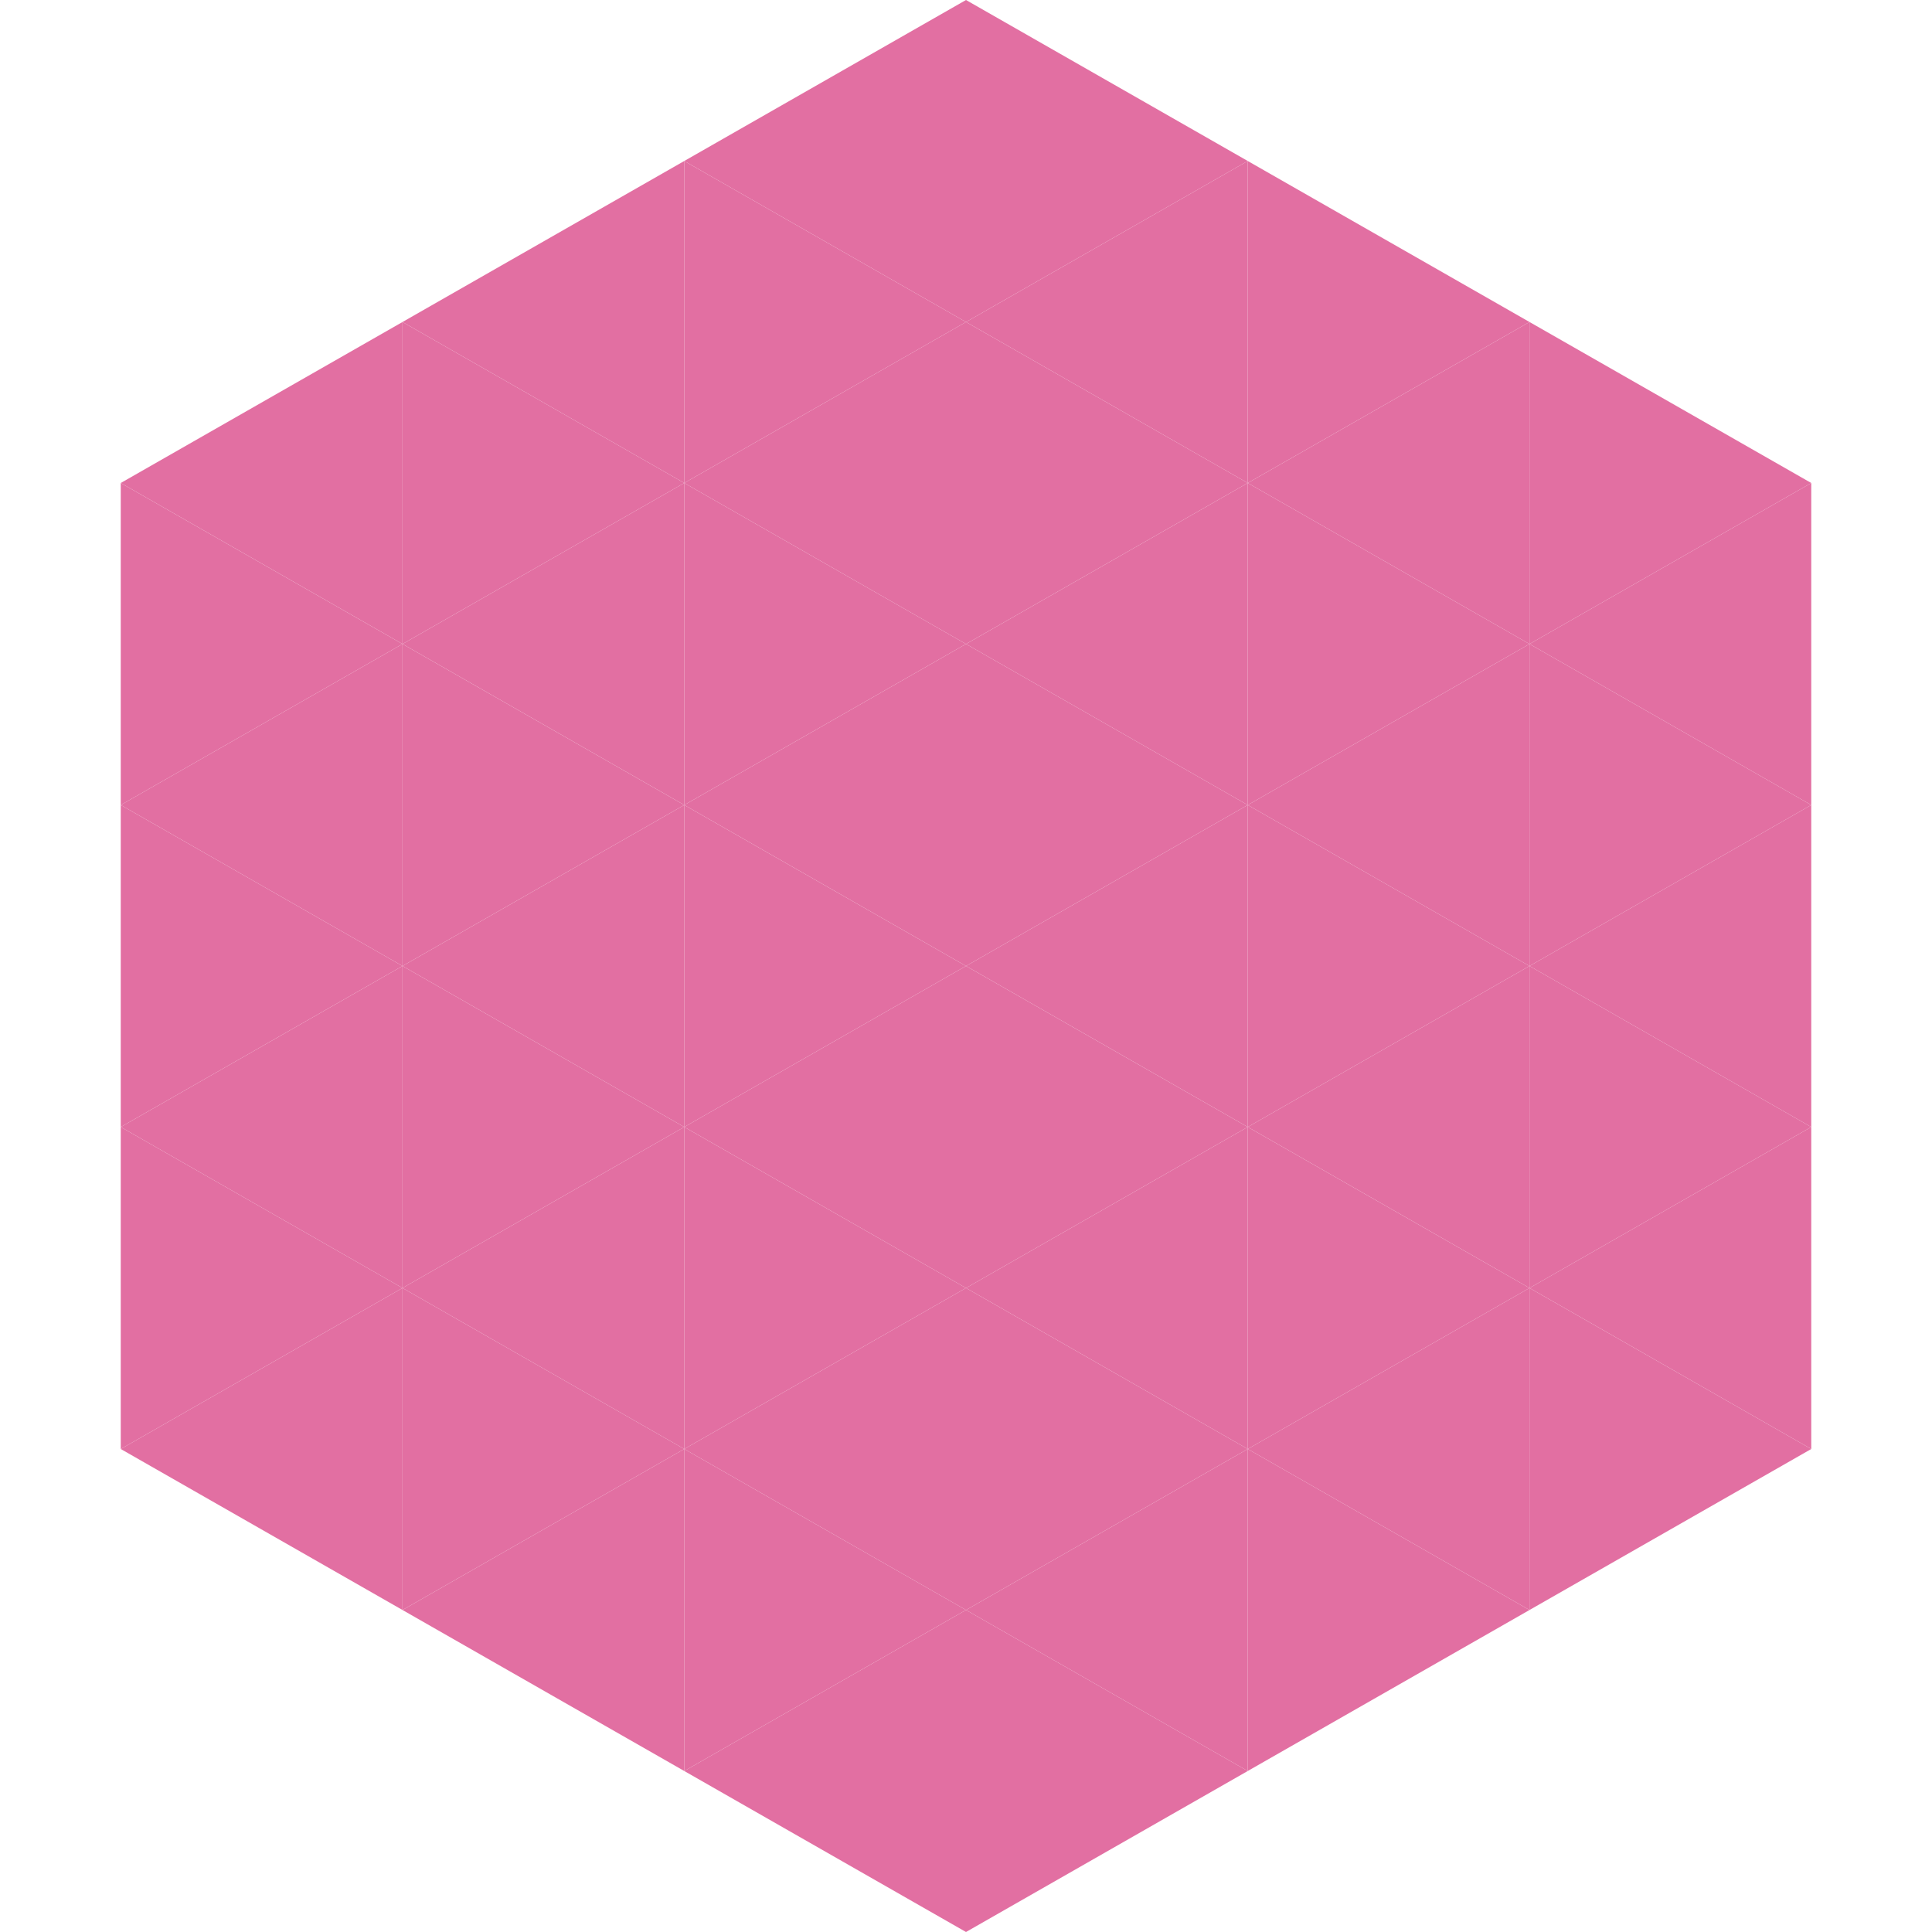 <?xml version="1.0"?>
<!-- Generated by SVGo -->
<svg width="240" height="240"
     xmlns="http://www.w3.org/2000/svg"
     xmlns:xlink="http://www.w3.org/1999/xlink">
<polygon points="50,40 15,60 50,80" style="fill:rgb(226,111,162)" />
<polygon points="190,40 225,60 190,80" style="fill:rgb(226,111,162)" />
<polygon points="15,60 50,80 15,100" style="fill:rgb(226,111,162)" />
<polygon points="225,60 190,80 225,100" style="fill:rgb(226,111,162)" />
<polygon points="50,80 15,100 50,120" style="fill:rgb(226,111,162)" />
<polygon points="190,80 225,100 190,120" style="fill:rgb(226,111,162)" />
<polygon points="15,100 50,120 15,140" style="fill:rgb(226,111,162)" />
<polygon points="225,100 190,120 225,140" style="fill:rgb(226,111,162)" />
<polygon points="50,120 15,140 50,160" style="fill:rgb(226,111,162)" />
<polygon points="190,120 225,140 190,160" style="fill:rgb(226,111,162)" />
<polygon points="15,140 50,160 15,180" style="fill:rgb(226,111,162)" />
<polygon points="225,140 190,160 225,180" style="fill:rgb(226,111,162)" />
<polygon points="50,160 15,180 50,200" style="fill:rgb(226,111,162)" />
<polygon points="190,160 225,180 190,200" style="fill:rgb(226,111,162)" />
<polygon points="15,180 50,200 15,220" style="fill:rgb(255,255,255); fill-opacity:0" />
<polygon points="225,180 190,200 225,220" style="fill:rgb(255,255,255); fill-opacity:0" />
<polygon points="50,0 85,20 50,40" style="fill:rgb(255,255,255); fill-opacity:0" />
<polygon points="190,0 155,20 190,40" style="fill:rgb(255,255,255); fill-opacity:0" />
<polygon points="85,20 50,40 85,60" style="fill:rgb(226,111,162)" />
<polygon points="155,20 190,40 155,60" style="fill:rgb(226,111,162)" />
<polygon points="50,40 85,60 50,80" style="fill:rgb(226,111,162)" />
<polygon points="190,40 155,60 190,80" style="fill:rgb(226,111,162)" />
<polygon points="85,60 50,80 85,100" style="fill:rgb(226,111,162)" />
<polygon points="155,60 190,80 155,100" style="fill:rgb(226,111,162)" />
<polygon points="50,80 85,100 50,120" style="fill:rgb(226,111,162)" />
<polygon points="190,80 155,100 190,120" style="fill:rgb(226,111,162)" />
<polygon points="85,100 50,120 85,140" style="fill:rgb(226,111,162)" />
<polygon points="155,100 190,120 155,140" style="fill:rgb(226,111,162)" />
<polygon points="50,120 85,140 50,160" style="fill:rgb(226,111,162)" />
<polygon points="190,120 155,140 190,160" style="fill:rgb(226,111,162)" />
<polygon points="85,140 50,160 85,180" style="fill:rgb(226,111,162)" />
<polygon points="155,140 190,160 155,180" style="fill:rgb(226,111,162)" />
<polygon points="50,160 85,180 50,200" style="fill:rgb(226,111,162)" />
<polygon points="190,160 155,180 190,200" style="fill:rgb(226,111,162)" />
<polygon points="85,180 50,200 85,220" style="fill:rgb(226,111,162)" />
<polygon points="155,180 190,200 155,220" style="fill:rgb(226,111,162)" />
<polygon points="120,0 85,20 120,40" style="fill:rgb(226,111,162)" />
<polygon points="120,0 155,20 120,40" style="fill:rgb(226,111,162)" />
<polygon points="85,20 120,40 85,60" style="fill:rgb(226,111,162)" />
<polygon points="155,20 120,40 155,60" style="fill:rgb(226,111,162)" />
<polygon points="120,40 85,60 120,80" style="fill:rgb(226,111,162)" />
<polygon points="120,40 155,60 120,80" style="fill:rgb(226,111,162)" />
<polygon points="85,60 120,80 85,100" style="fill:rgb(226,111,162)" />
<polygon points="155,60 120,80 155,100" style="fill:rgb(226,111,162)" />
<polygon points="120,80 85,100 120,120" style="fill:rgb(226,111,162)" />
<polygon points="120,80 155,100 120,120" style="fill:rgb(226,111,162)" />
<polygon points="85,100 120,120 85,140" style="fill:rgb(226,111,162)" />
<polygon points="155,100 120,120 155,140" style="fill:rgb(226,111,162)" />
<polygon points="120,120 85,140 120,160" style="fill:rgb(226,111,162)" />
<polygon points="120,120 155,140 120,160" style="fill:rgb(226,111,162)" />
<polygon points="85,140 120,160 85,180" style="fill:rgb(226,111,162)" />
<polygon points="155,140 120,160 155,180" style="fill:rgb(226,111,162)" />
<polygon points="120,160 85,180 120,200" style="fill:rgb(226,111,162)" />
<polygon points="120,160 155,180 120,200" style="fill:rgb(226,111,162)" />
<polygon points="85,180 120,200 85,220" style="fill:rgb(226,111,162)" />
<polygon points="155,180 120,200 155,220" style="fill:rgb(226,111,162)" />
<polygon points="120,200 85,220 120,240" style="fill:rgb(226,111,162)" />
<polygon points="120,200 155,220 120,240" style="fill:rgb(226,111,162)" />
<polygon points="85,220 120,240 85,260" style="fill:rgb(255,255,255); fill-opacity:0" />
<polygon points="155,220 120,240 155,260" style="fill:rgb(255,255,255); fill-opacity:0" />
</svg>
